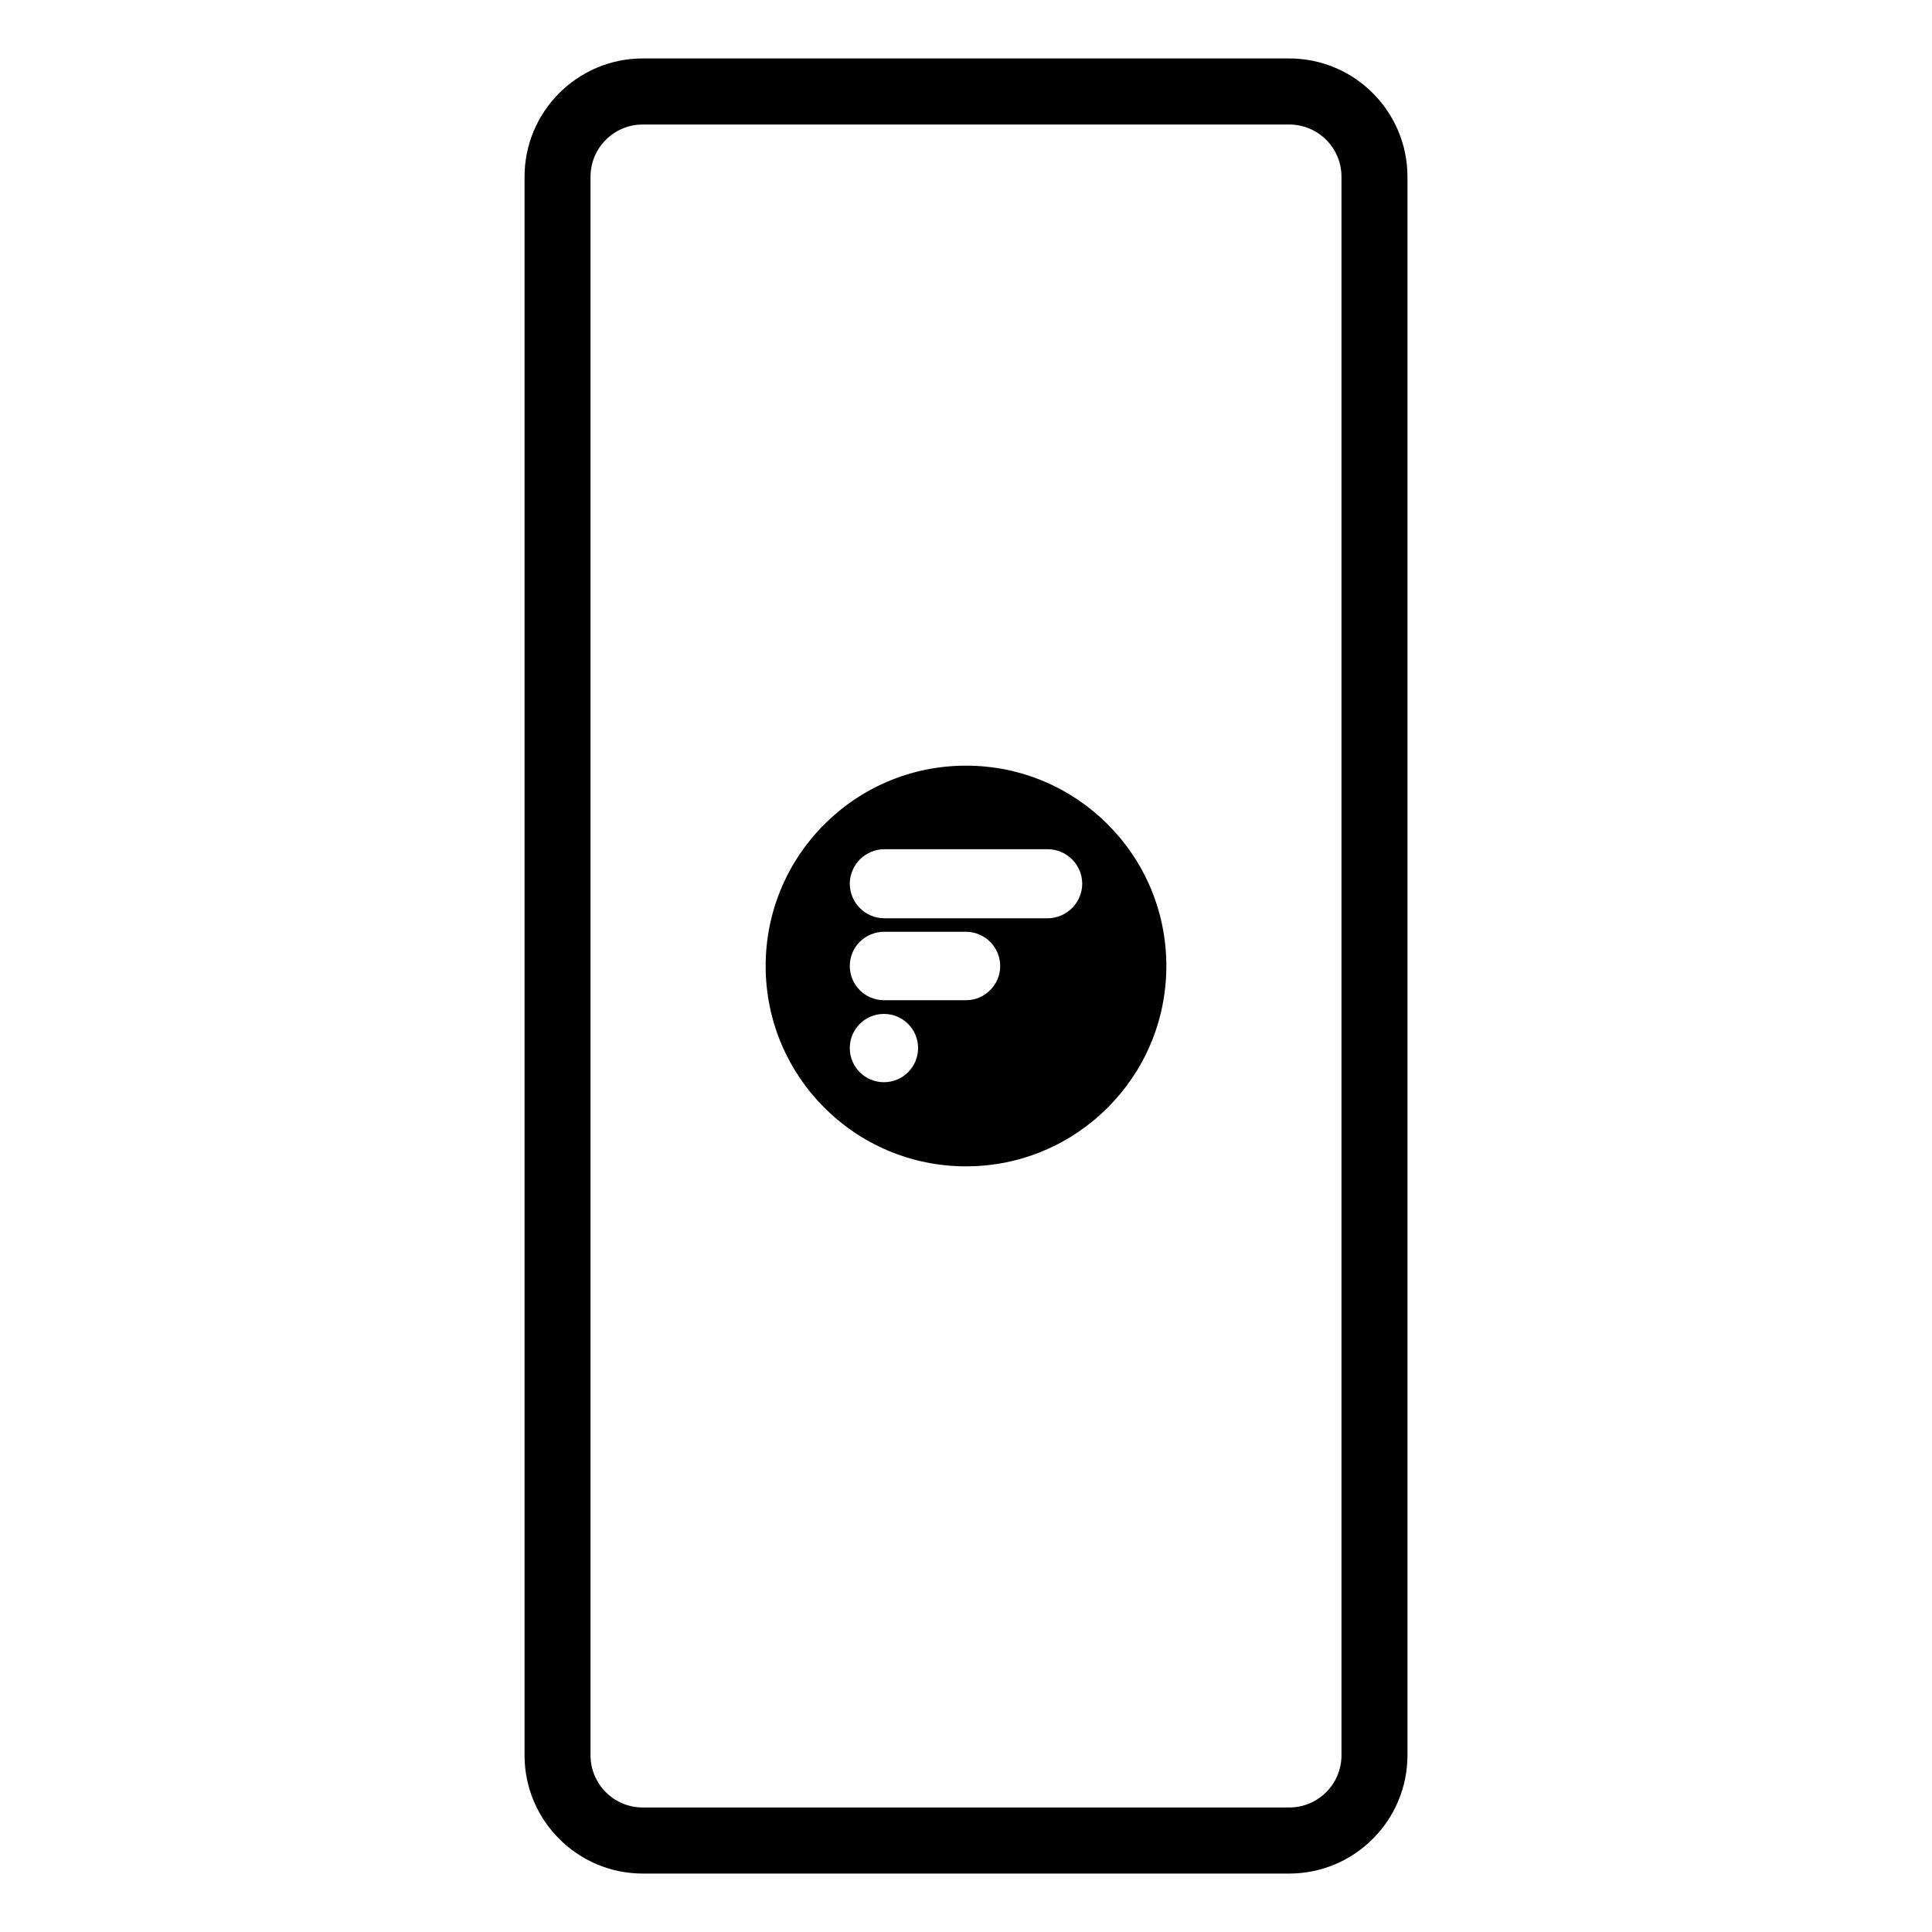 <svg width="20" height="20" viewBox="0 0 20 20" fill="none" xmlns="http://www.w3.org/2000/svg">
<path d="M13.346 0.605H6.654C5.979 0.605 5.43 1.154 5.43 1.83V18.17C5.43 18.846 5.979 19.395 6.654 19.395H13.346C14.021 19.395 14.57 18.846 14.57 18.17V1.83C14.57 1.154 14.021 0.605 13.346 0.605ZM13.346 18.711H6.654C6.355 18.711 6.113 18.469 6.113 18.17V1.83C6.113 1.531 6.355 1.289 6.654 1.289H13.346C13.645 1.289 13.887 1.531 13.887 1.83V18.17C13.887 18.469 13.645 18.711 13.346 18.711Z" fill="black"/>
<path d="M10 7.926C8.854 7.926 7.926 8.855 7.926 10C7.926 11.146 8.855 12.074 10 12.074C11.145 12.074 12.074 11.146 12.074 10C12.074 8.854 11.146 7.926 10 7.926ZM9.15 11.203C8.955 11.203 8.797 11.045 8.797 10.85C8.797 10.654 8.955 10.496 9.15 10.496C9.346 10.496 9.504 10.654 9.504 10.85C9.504 11.045 9.346 11.203 9.15 11.203ZM10.25 10.25C10.185 10.315 10.098 10.354 10 10.354H9.15C8.955 10.354 8.797 10.195 8.797 10C8.797 9.902 8.836 9.814 8.9 9.75C8.965 9.686 9.053 9.646 9.15 9.646H10C10.195 9.646 10.354 9.805 10.354 10C10.354 10.098 10.315 10.185 10.25 10.25ZM11.098 9.4C11.033 9.465 10.943 9.506 10.846 9.506H9.154C8.959 9.506 8.797 9.346 8.797 9.148C8.797 9.051 8.838 8.961 8.902 8.896C8.967 8.832 9.057 8.791 9.154 8.791H10.846C11.041 8.791 11.203 8.951 11.203 9.148C11.203 9.246 11.162 9.336 11.098 9.4Z" fill="black"/>
</svg>
